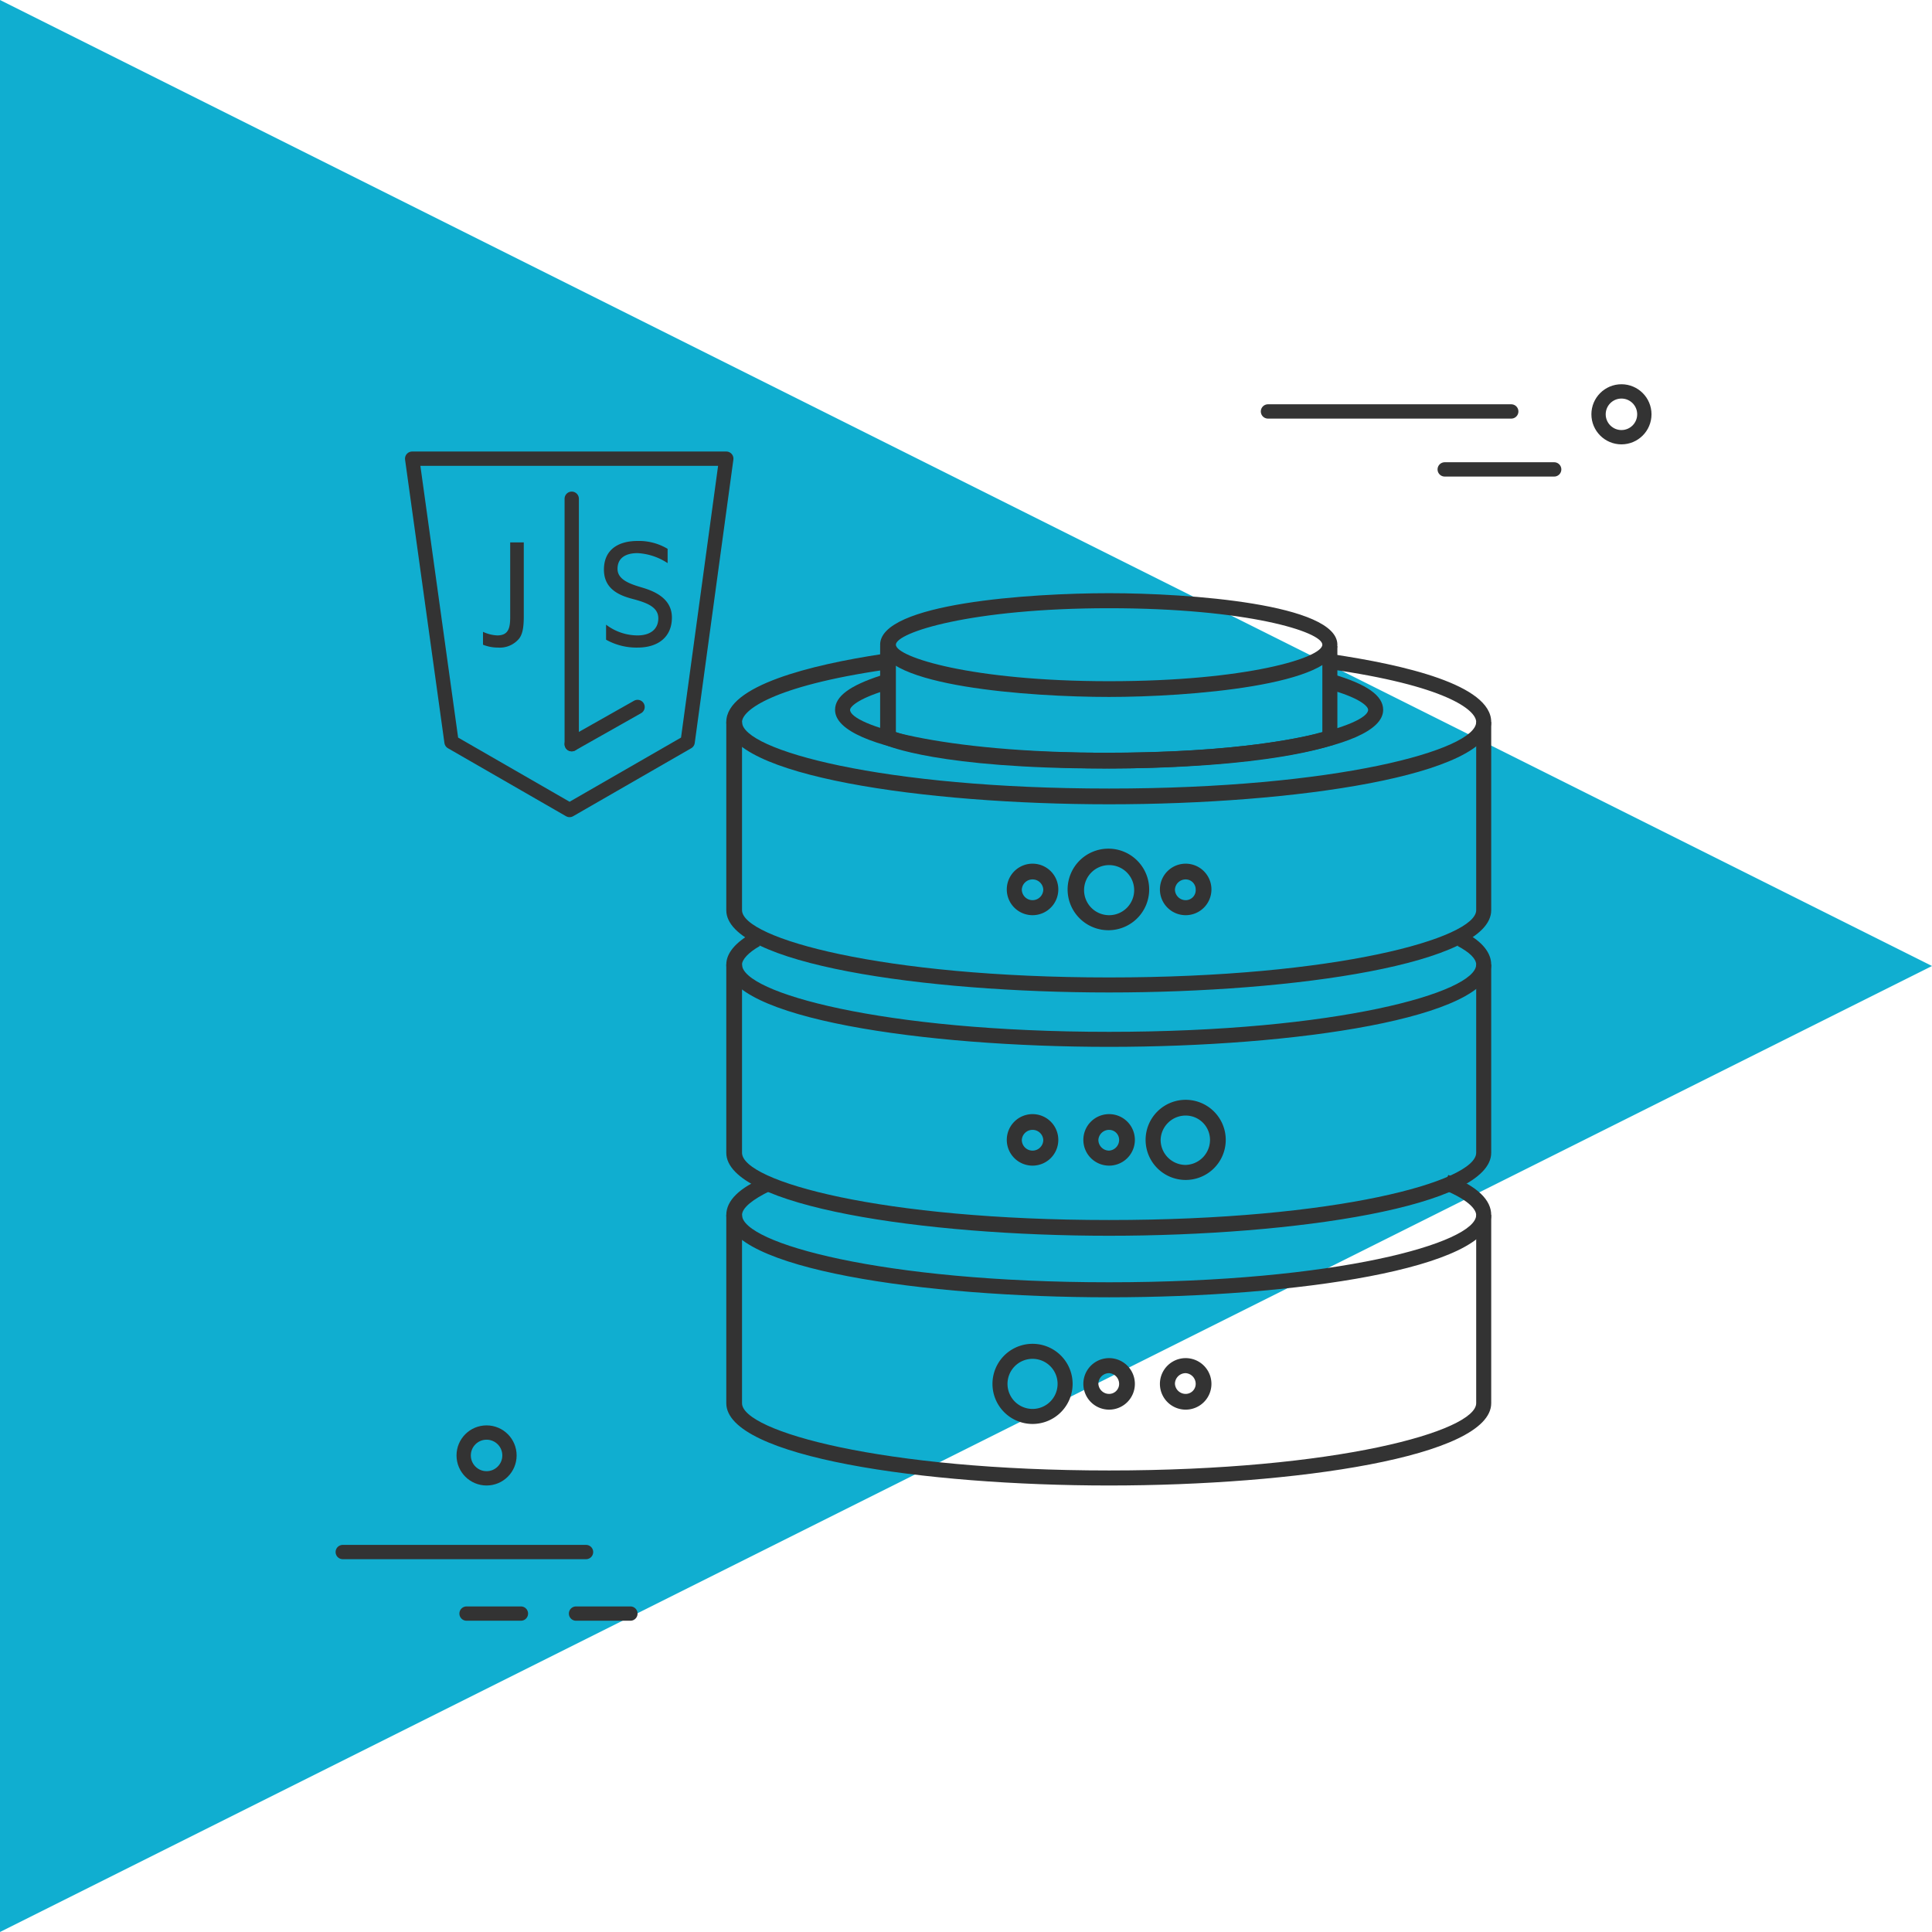 <?xml version="1.0" encoding="UTF-8"?> <svg xmlns="http://www.w3.org/2000/svg" id="top_step_03" width="270" height="270" viewBox="0 0 270 270"><defs><style>.cls-1{fill:#10aed0;}.cls-2,.cls-3{fill:none;stroke:#333;stroke-width:2px;}.cls-2{stroke-linecap:round;stroke-linejoin:round;}.cls-3{stroke-miterlimit:10;}.cls-4{fill:#333;}</style></defs><title>top_step_03</title><g id="top_step_03-2" data-name="top_step_03"><polygon class="cls-1" points="270 135 0 0 0 270 270 135"></polygon><line class="cls-2" x1="177.2" y1="57.5" x2="211.2" y2="57.5"></line><line class="cls-2" x1="47.9" y1="216.9" x2="81.9" y2="216.9"></line><line class="cls-2" x1="201.9" y1="65.6" x2="217.2" y2="65.6"></line><line class="cls-2" x1="65.2" y1="225.5" x2="72.8" y2="225.5"></line><line class="cls-2" x1="80.5" y1="225.5" x2="88.1" y2="225.5"></line><circle class="cls-3" cx="226.6" cy="57.9" r="3.2"></circle><circle class="cls-3" cx="68" cy="203.4" r="3.2"></circle><path class="cls-4" d="M155,207.6c-25.9,0-53.5-4-53.5-11.5V169.8h2.2v26.3c0,3.9,19.5,9.4,51.3,9.4s51.3-5.5,51.3-9.4V169.8h2.1v26.3C208.4,203.6,180.9,207.6,155,207.6Z" transform="translate(0 0)"></path><path class="cls-4" d="M155,181.3c-25.9,0-53.5-4-53.5-11.5,0-2,1.8-3.8,5.4-5.3l.8,1.9c-2.5,1.2-4,2.4-4,3.4,0,3.9,19.5,9.4,51.3,9.4s51.3-5.5,51.3-9.4c0-.5-.5-1.9-4.7-3.6l.8-2c4.1,1.6,6,3.5,6,5.6C208.4,177.3,180.9,181.3,155,181.3Z" transform="translate(0 0)"></path><path class="cls-4" d="M155,172.7c-25.9,0-53.5-4.1-53.5-11.6V134.8h2.2v26.3c0,4,19.5,9.4,51.3,9.4s51.3-5.4,51.3-9.4V134.8h2.1v26.3C208.4,168.6,180.9,172.7,155,172.7Z" transform="translate(0 0)"></path><path class="cls-4" d="M155,146.3c-25.9,0-53.5-4-53.5-11.5,0-1.6,1.3-3.1,3.6-4.4l1.1,1.8c-1.6.9-2.5,1.9-2.5,2.6,0,3.9,19.5,9.4,51.3,9.4s51.3-5.5,51.3-9.4c0-.8-.9-1.7-2.6-2.6l1-1.9c2.5,1.3,3.7,2.9,3.7,4.5C208.4,142.3,180.9,146.3,155,146.3Z" transform="translate(0 0)"></path><path class="cls-4" d="M144.3,162.9a3.6,3.6,0,1,1,3.6-3.6A3.6,3.6,0,0,1,144.3,162.9Zm0-5a1.5,1.5,0,0,0-1.5,1.4,1.5,1.5,0,0,0,3,0A1.5,1.5,0,0,0,144.3,157.9Z" transform="translate(0 0)"></path><path class="cls-4" d="M155,162.9a3.6,3.6,0,1,1,3.6-3.6A3.6,3.6,0,0,1,155,162.9Zm0-5a1.5,1.5,0,0,0-1.5,1.4,1.5,1.5,0,0,0,1.5,1.5,1.5,1.5,0,0,0,1.4-1.5A1.4,1.4,0,0,0,155,157.9Z" transform="translate(0 0)"></path><path class="cls-4" d="M155,197a3.6,3.6,0,0,1-3.6-3.6,3.6,3.6,0,0,1,7.2,0A3.6,3.6,0,0,1,155,197Zm0-5.1a1.5,1.5,0,0,0-1.5,1.5,1.5,1.5,0,0,0,1.5,1.4,1.4,1.4,0,0,0,1.4-1.4A1.5,1.5,0,0,0,155,191.9Z" transform="translate(0 0)"></path><path class="cls-4" d="M165.7,197a3.6,3.6,0,0,1-3.6-3.6,3.6,3.6,0,0,1,7.2,0A3.6,3.6,0,0,1,165.7,197Zm0-5.1a1.5,1.5,0,0,0-1.5,1.5,1.5,1.5,0,0,0,1.5,1.4,1.4,1.4,0,0,0,1.4-1.4A1.5,1.5,0,0,0,165.7,191.9Z" transform="translate(0 0)"></path><path class="cls-4" d="M155,138.7c-25.9,0-53.5-4-53.5-11.5V100.9h2.2v26.3c0,3.9,19.5,9.4,51.3,9.4s51.3-5.5,51.3-9.4V100.9h2.1v26.3C208.4,134.7,180.9,138.7,155,138.7Z" transform="translate(0 0)"></path><path class="cls-4" d="M155,112.4c-25.9,0-53.5-4-53.5-11.5,0-5.1,11.9-8,21.8-9.5l.4,2.2c-15.8,2.3-20,5.7-20,7.3,0,3.9,19.5,9.3,51.3,9.3s51.3-5.4,51.3-9.3c0-1.7-4.3-5.1-20.6-7.4l.3-2.1c10.2,1.5,22.4,4.3,22.4,9.5C208.4,108.4,180.9,112.4,155,112.4Z" transform="translate(0 0)"></path><path class="cls-4" d="M144.3,127.9a3.6,3.6,0,0,1-3.6-3.6,3.6,3.6,0,1,1,7.2,0A3.6,3.6,0,0,1,144.3,127.9Zm0-5a1.5,1.5,0,0,0-1.5,1.4,1.5,1.5,0,1,0,3,0A1.5,1.5,0,0,0,144.3,122.9Z" transform="translate(0 0)"></path><path class="cls-4" d="M165.7,127.9a3.6,3.6,0,0,1-3.6-3.6,3.6,3.6,0,0,1,7.2,0A3.6,3.6,0,0,1,165.7,127.9Zm0-5a1.5,1.5,0,0,0-1.5,1.4,1.5,1.5,0,0,0,1.5,1.5,1.4,1.4,0,0,0,1.4-1.5A1.4,1.4,0,0,0,165.7,122.9Z" transform="translate(0 0)"></path><path class="cls-4" d="M155,107.4c-15.4,0-38.3-2.2-38.3-8.2,0-1.9,2.1-3.4,6.4-4.8l.6,2.1c-3.9,1.2-4.9,2.3-4.9,2.7,0,2.1,12.4,6,36.2,6s36.2-3.9,36.2-6c0-.5-1.2-1.7-5.6-2.9l.6-2.1c4.8,1.4,7.1,3,7.1,5C193.3,105.2,170.4,107.4,155,107.4Z" transform="translate(0 0)"></path><path class="cls-4" d="M154.3,107.4c-23.2,0-30.3-3.2-30.6-3.3l-.7-.3V90.3h2.2v12c2.1.8,10.2,2.9,29.1,2.9s28.1-2.2,30.5-2.9v-12h2.1v13.5l-.6.3C185.9,104.2,177.5,107.4,154.3,107.4Z" transform="translate(0 0)"></path><path class="cls-4" d="M155,97.4c-11.1,0-32-1.5-32-7.3s20.9-7.2,32-7.2,31.9,1.5,31.9,7.2S166,97.4,155,97.4ZM155,85c-19.3,0-29.8,3.4-29.8,5.1s10.5,5.1,29.8,5.1,29.8-3.3,29.8-5.1S174.3,85,155,85Z" transform="translate(0 0)"></path><path class="cls-4" d="M144.3,199a5.6,5.6,0,0,1-5.6-5.6,5.6,5.6,0,1,1,11.2,0A5.6,5.6,0,0,1,144.3,199Zm0-9.1a3.5,3.5,0,1,0,3.5,3.5A3.5,3.5,0,0,0,144.3,189.9Z" transform="translate(0 0)"></path><path class="cls-4" d="M165.7,164.9a5.6,5.6,0,1,1,5.6-5.6A5.6,5.6,0,0,1,165.7,164.9Zm0-9a3.5,3.5,0,0,0-3.5,3.4,3.5,3.5,0,0,0,3.5,3.5,3.5,3.5,0,0,0,3.4-3.5A3.4,3.4,0,0,0,165.7,155.9Z" transform="translate(0 0)"></path><path class="cls-4" d="M155,130a5.7,5.7,0,1,1,5.6-5.7A5.7,5.7,0,0,1,155,130Zm0-9.1a3.5,3.5,0,1,0,3.5,3.4A3.5,3.5,0,0,0,155,120.9Z" transform="translate(0 0)"></path><line class="cls-2" x1="79.9" y1="104" x2="89.1" y2="98.8"></line><polygon class="cls-2" points="79.6 64.1 57.6 64.1 63.1 103.7 79.6 113.2 96.1 103.7 101.5 64.1 79.6 64.1"></polygon><line class="cls-2" x1="79.9" y1="69.7" x2="79.9" y2="104"></line><path class="cls-4" d="M67.5,88.3a5.3,5.3,0,0,0,2,.5c1.6,0,1.8-1.1,1.8-2.6V75.8h1.9V86.1c0,1.7-.2,2.6-.7,3.2a3.5,3.5,0,0,1-2.9,1.2,5.6,5.6,0,0,1-2.1-.4Z" transform="translate(0 0)"></path><path class="cls-4" d="M84.7,87.3a7.3,7.3,0,0,0,4.4,1.5c1.7,0,2.9-.8,2.9-2.4s-1.7-2.2-3.6-2.7-4-1.4-4-4.1,1.9-4,4.7-4a7.8,7.8,0,0,1,4.2,1.1v2a8.4,8.4,0,0,0-4.2-1.4c-1.7,0-2.8.7-2.8,2.2s1.7,2.1,3.4,2.6,4.2,1.5,4.2,4.2-1.9,4.2-4.8,4.2a8.7,8.7,0,0,1-4.4-1.1Z" transform="translate(0 0)"></path></g></svg> 
